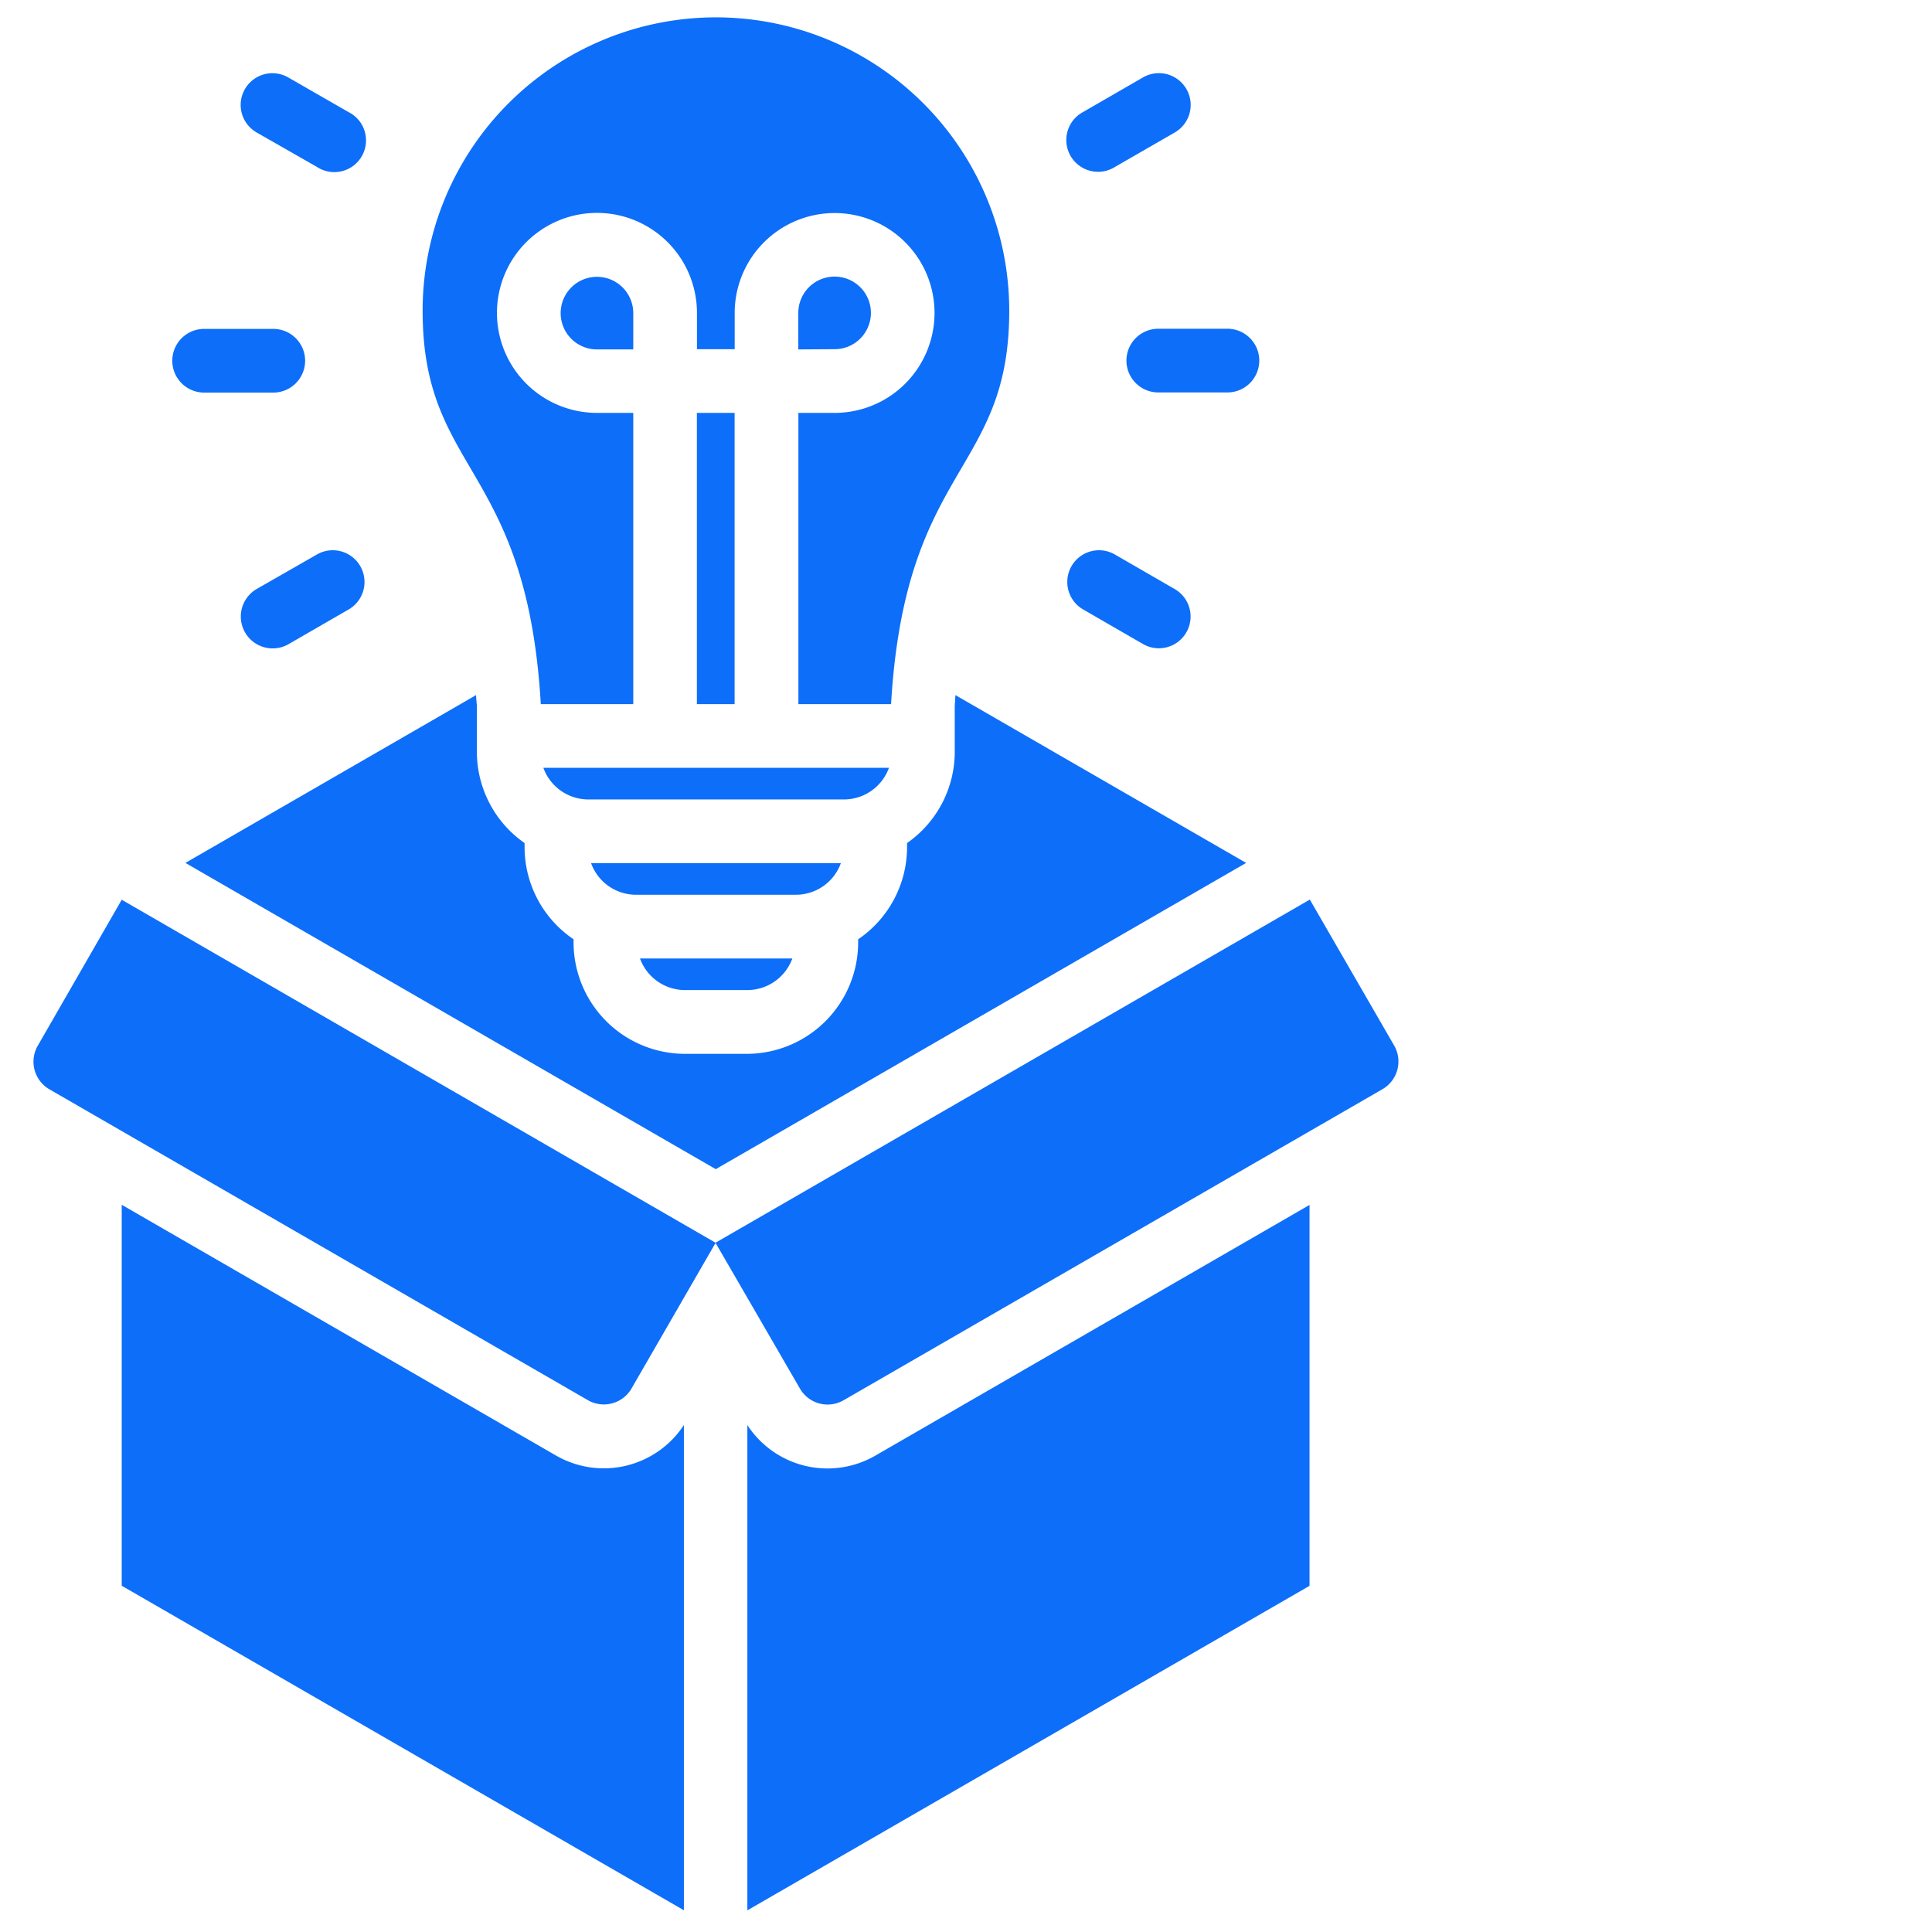 <svg xmlns="http://www.w3.org/2000/svg" viewBox="0 0 256 256"><defs><style>.a{fill:#0d6ef9;fill-rule:evenodd;}</style></defs><path class="a" d="M126.59,92.1l38.53,22.24L94.84,154.92,24.57,114.34,63.09,92.1c0,.48.07,1,.1,1.45v6.06a14.75,14.75,0,0,0,6.32,12.1v.54A14.75,14.75,0,0,0,76,124.46v.42a14.78,14.78,0,0,0,14.76,14.76h8.19a14.78,14.78,0,0,0,14.76-14.76v-.42a14.77,14.77,0,0,0,6.48-12.21v-.54a14.75,14.75,0,0,0,6.32-12.1V93.55l.09-1.45ZM42,73.47a4.2,4.2,0,0,1,4.19,7.29l-7.93,4.58A4.2,4.2,0,1,1,34,78.05ZM147.74,22.12a4.21,4.21,0,1,1-4.22-7.28l7.93-4.58a4.21,4.21,0,0,1,4.22,7.29Zm-4.21,58.64a4.2,4.2,0,0,1,4.19-7.29l7.93,4.58a4.2,4.2,0,1,1-4.19,7.29ZM153.48,52a4.22,4.22,0,1,1,0-8.44h9.16a4.22,4.22,0,1,1,0,8.44ZM36.21,43.58a4.22,4.22,0,0,1,0,8.44H27.05a4.22,4.22,0,1,1,0-8.44Zm9.95-28.74A4.2,4.2,0,1,1,42,22.12L34,17.55a4.2,4.2,0,1,1,4.19-7.29ZM94.84,2.3A38.87,38.87,0,0,0,56,41.17c0,21.59,13.79,20.3,15.66,52.13H83.91V54.71H79.1A13.25,13.25,0,1,1,92.35,41.46v4.81h5V41.46a13.24,13.24,0,1,1,13.25,13.25h-4.81V93.3h12.28c1.87-31.83,15.66-30.54,15.66-52.13A38.88,38.88,0,0,0,94.84,2.3Zm2.5,91V54.71h-5V93.3Zm-13.43-47H79.1a4.81,4.81,0,1,1,4.81-4.81Zm21.87,0V41.46a4.81,4.81,0,1,1,4.81,4.81ZM72,101.74a6.34,6.34,0,0,0,6,4.19h33.79a6.34,6.34,0,0,0,6-4.19Zm33.42,16.82a6.34,6.34,0,0,0,6-4.19H78.32a6.34,6.34,0,0,0,6,4.19ZM84.8,127a6.36,6.36,0,0,0,6,4.19h8.19a6.36,6.36,0,0,0,6-4.19Zm10,37.66L16.13,119.22,5,138.57a4.23,4.23,0,0,0,1.55,5.77l71.4,41.22A4.24,4.24,0,0,0,83.67,184l11.17-19.35,78.72-45.45,11.18,19.35a4.24,4.24,0,0,1-1.55,5.77l-71.41,41.22A4.23,4.23,0,0,1,106,184Zm78.72-5v50.47l-74.49,43v-64.3A12.67,12.67,0,0,0,116,192.87ZM90.62,253.12l-74.49-43V159.64l57.55,33.23a12.68,12.68,0,0,0,16.94-4.05v64.3Z"/></svg>